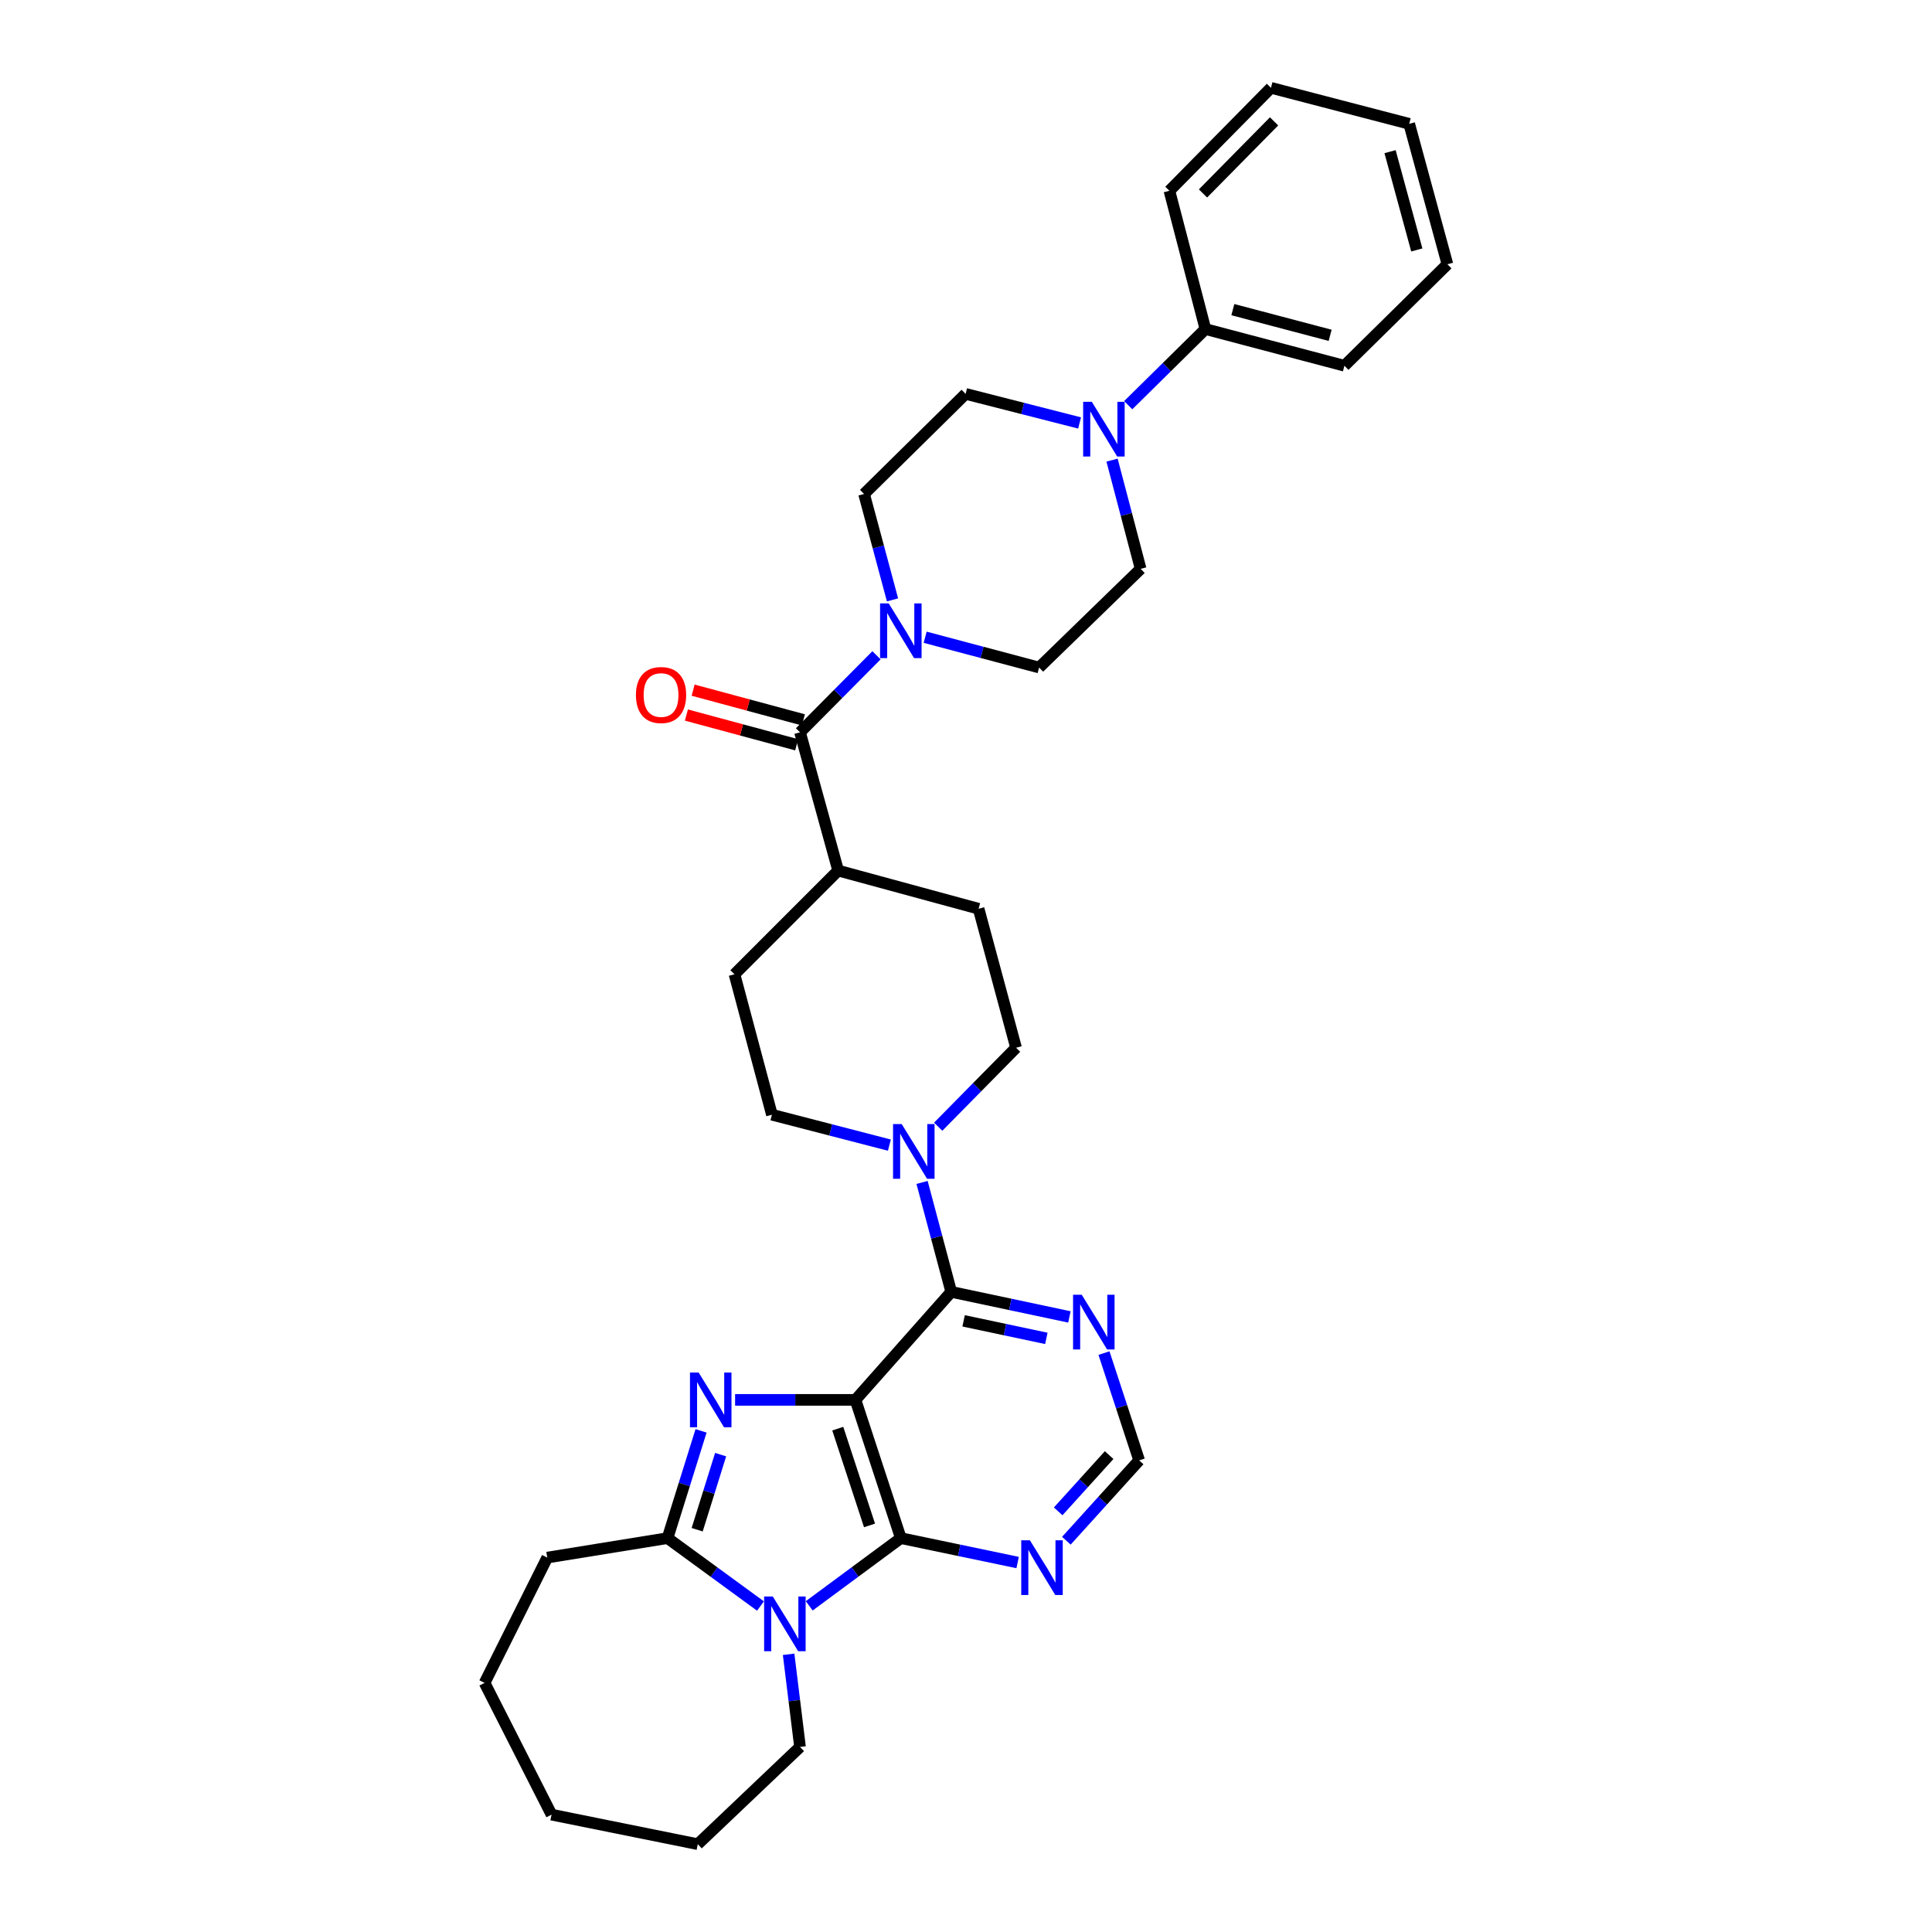 <?xml version='1.0' encoding='iso-8859-1'?>
<svg version='1.1' baseProfile='full'
              xmlns='http://www.w3.org/2000/svg'
                      xmlns:rdkit='http://www.rdkit.org/xml'
                      xmlns:xlink='http://www.w3.org/1999/xlink'
                  xml:space='preserve'
width='1000px' height='1000px' viewBox='0 0 1000 1000'>
<!-- END OF HEADER -->
<rect style='opacity:1.0;fill:#FFFFFF;stroke:none' width='1000' height='1000' x='0' y='0'> </rect>
<path class='bond-0' d='M 442.787,724.574 L 411.636,724.574' style='fill:none;fill-rule:evenodd;stroke:#000000;stroke-width:6px;stroke-linecap:butt;stroke-linejoin:miter;stroke-opacity:1' />
<path class='bond-0' d='M 411.636,724.574 L 380.485,724.574' style='fill:none;fill-rule:evenodd;stroke:#0000FF;stroke-width:6px;stroke-linecap:butt;stroke-linejoin:miter;stroke-opacity:1' />
<path class='bond-1' d='M 442.787,724.574 L 466.264,796.131' style='fill:none;fill-rule:evenodd;stroke:#000000;stroke-width:6px;stroke-linecap:butt;stroke-linejoin:miter;stroke-opacity:1' />
<path class='bond-1' d='M 433.63,739.468 L 450.064,789.557' style='fill:none;fill-rule:evenodd;stroke:#000000;stroke-width:6px;stroke-linecap:butt;stroke-linejoin:miter;stroke-opacity:1' />
<path class='bond-4' d='M 442.787,724.574 L 492.357,668.666' style='fill:none;fill-rule:evenodd;stroke:#000000;stroke-width:6px;stroke-linecap:butt;stroke-linejoin:miter;stroke-opacity:1' />
<path class='bond-3' d='M 362.862,740.609 L 354.189,768.37' style='fill:none;fill-rule:evenodd;stroke:#0000FF;stroke-width:6px;stroke-linecap:butt;stroke-linejoin:miter;stroke-opacity:1' />
<path class='bond-3' d='M 354.189,768.37 L 345.515,796.131' style='fill:none;fill-rule:evenodd;stroke:#000000;stroke-width:6px;stroke-linecap:butt;stroke-linejoin:miter;stroke-opacity:1' />
<path class='bond-3' d='M 372.996,752.916 L 366.925,772.349' style='fill:none;fill-rule:evenodd;stroke:#0000FF;stroke-width:6px;stroke-linecap:butt;stroke-linejoin:miter;stroke-opacity:1' />
<path class='bond-3' d='M 366.925,772.349 L 360.853,791.782' style='fill:none;fill-rule:evenodd;stroke:#000000;stroke-width:6px;stroke-linecap:butt;stroke-linejoin:miter;stroke-opacity:1' />
<path class='bond-2' d='M 466.264,796.131 L 442.559,813.655' style='fill:none;fill-rule:evenodd;stroke:#000000;stroke-width:6px;stroke-linecap:butt;stroke-linejoin:miter;stroke-opacity:1' />
<path class='bond-2' d='M 442.559,813.655 L 418.855,831.179' style='fill:none;fill-rule:evenodd;stroke:#0000FF;stroke-width:6px;stroke-linecap:butt;stroke-linejoin:miter;stroke-opacity:1' />
<path class='bond-8' d='M 466.264,796.131 L 496.495,802.449' style='fill:none;fill-rule:evenodd;stroke:#000000;stroke-width:6px;stroke-linecap:butt;stroke-linejoin:miter;stroke-opacity:1' />
<path class='bond-8' d='M 496.495,802.449 L 526.727,808.767' style='fill:none;fill-rule:evenodd;stroke:#0000FF;stroke-width:6px;stroke-linecap:butt;stroke-linejoin:miter;stroke-opacity:1' />
<path class='bond-23' d='M 408.189,856.263 L 411.14,880.241' style='fill:none;fill-rule:evenodd;stroke:#0000FF;stroke-width:6px;stroke-linecap:butt;stroke-linejoin:miter;stroke-opacity:1' />
<path class='bond-23' d='M 411.14,880.241 L 414.092,904.219' style='fill:none;fill-rule:evenodd;stroke:#000000;stroke-width:6px;stroke-linecap:butt;stroke-linejoin:miter;stroke-opacity:1' />
<path class='bond-33' d='M 393.628,831.279 L 369.572,813.705' style='fill:none;fill-rule:evenodd;stroke:#0000FF;stroke-width:6px;stroke-linecap:butt;stroke-linejoin:miter;stroke-opacity:1' />
<path class='bond-33' d='M 369.572,813.705 L 345.515,796.131' style='fill:none;fill-rule:evenodd;stroke:#000000;stroke-width:6px;stroke-linecap:butt;stroke-linejoin:miter;stroke-opacity:1' />
<path class='bond-24' d='M 345.515,796.131 L 283.254,806.206' style='fill:none;fill-rule:evenodd;stroke:#000000;stroke-width:6px;stroke-linecap:butt;stroke-linejoin:miter;stroke-opacity:1' />
<path class='bond-5' d='M 492.357,668.666 L 484.807,640.345' style='fill:none;fill-rule:evenodd;stroke:#000000;stroke-width:6px;stroke-linecap:butt;stroke-linejoin:miter;stroke-opacity:1' />
<path class='bond-5' d='M 484.807,640.345 L 477.256,612.023' style='fill:none;fill-rule:evenodd;stroke:#0000FF;stroke-width:6px;stroke-linecap:butt;stroke-linejoin:miter;stroke-opacity:1' />
<path class='bond-10' d='M 492.357,668.666 L 522.942,675.152' style='fill:none;fill-rule:evenodd;stroke:#000000;stroke-width:6px;stroke-linecap:butt;stroke-linejoin:miter;stroke-opacity:1' />
<path class='bond-10' d='M 522.942,675.152 L 553.527,681.637' style='fill:none;fill-rule:evenodd;stroke:#0000FF;stroke-width:6px;stroke-linecap:butt;stroke-linejoin:miter;stroke-opacity:1' />
<path class='bond-10' d='M 498.765,683.665 L 520.174,688.205' style='fill:none;fill-rule:evenodd;stroke:#000000;stroke-width:6px;stroke-linecap:butt;stroke-linejoin:miter;stroke-opacity:1' />
<path class='bond-10' d='M 520.174,688.205 L 541.584,692.745' style='fill:none;fill-rule:evenodd;stroke:#0000FF;stroke-width:6px;stroke-linecap:butt;stroke-linejoin:miter;stroke-opacity:1' />
<path class='bond-15' d='M 460.344,592.712 L 429.946,584.844' style='fill:none;fill-rule:evenodd;stroke:#0000FF;stroke-width:6px;stroke-linecap:butt;stroke-linejoin:miter;stroke-opacity:1' />
<path class='bond-15' d='M 429.946,584.844 L 399.548,576.976' style='fill:none;fill-rule:evenodd;stroke:#000000;stroke-width:6px;stroke-linecap:butt;stroke-linejoin:miter;stroke-opacity:1' />
<path class='bond-16' d='M 485.605,583.177 L 505.756,562.738' style='fill:none;fill-rule:evenodd;stroke:#0000FF;stroke-width:6px;stroke-linecap:butt;stroke-linejoin:miter;stroke-opacity:1' />
<path class='bond-16' d='M 505.756,562.738 L 525.908,542.298' style='fill:none;fill-rule:evenodd;stroke:#000000;stroke-width:6px;stroke-linecap:butt;stroke-linejoin:miter;stroke-opacity:1' />
<path class='bond-6' d='M 414.092,379.051 L 433.832,450.608' style='fill:none;fill-rule:evenodd;stroke:#000000;stroke-width:6px;stroke-linecap:butt;stroke-linejoin:miter;stroke-opacity:1' />
<path class='bond-7' d='M 414.092,379.051 L 433.882,359.114' style='fill:none;fill-rule:evenodd;stroke:#000000;stroke-width:6px;stroke-linecap:butt;stroke-linejoin:miter;stroke-opacity:1' />
<path class='bond-7' d='M 433.882,359.114 L 453.672,339.178' style='fill:none;fill-rule:evenodd;stroke:#0000FF;stroke-width:6px;stroke-linecap:butt;stroke-linejoin:miter;stroke-opacity:1' />
<path class='bond-19' d='M 415.828,372.609 L 387.292,364.916' style='fill:none;fill-rule:evenodd;stroke:#000000;stroke-width:6px;stroke-linecap:butt;stroke-linejoin:miter;stroke-opacity:1' />
<path class='bond-19' d='M 387.292,364.916 L 358.756,357.224' style='fill:none;fill-rule:evenodd;stroke:#FF0000;stroke-width:6px;stroke-linecap:butt;stroke-linejoin:miter;stroke-opacity:1' />
<path class='bond-19' d='M 412.355,385.492 L 383.819,377.8' style='fill:none;fill-rule:evenodd;stroke:#000000;stroke-width:6px;stroke-linecap:butt;stroke-linejoin:miter;stroke-opacity:1' />
<path class='bond-19' d='M 383.819,377.8 L 355.283,370.107' style='fill:none;fill-rule:evenodd;stroke:#FF0000;stroke-width:6px;stroke-linecap:butt;stroke-linejoin:miter;stroke-opacity:1' />
<path class='bond-13' d='M 478.855,329.839 L 508.349,337.677' style='fill:none;fill-rule:evenodd;stroke:#0000FF;stroke-width:6px;stroke-linecap:butt;stroke-linejoin:miter;stroke-opacity:1' />
<path class='bond-13' d='M 508.349,337.677 L 537.843,345.515' style='fill:none;fill-rule:evenodd;stroke:#000000;stroke-width:6px;stroke-linecap:butt;stroke-linejoin:miter;stroke-opacity:1' />
<path class='bond-14' d='M 461.968,310.5 L 454.605,283.093' style='fill:none;fill-rule:evenodd;stroke:#0000FF;stroke-width:6px;stroke-linecap:butt;stroke-linejoin:miter;stroke-opacity:1' />
<path class='bond-14' d='M 454.605,283.093 L 447.242,255.685' style='fill:none;fill-rule:evenodd;stroke:#000000;stroke-width:6px;stroke-linecap:butt;stroke-linejoin:miter;stroke-opacity:1' />
<path class='bond-34' d='M 551.946,797.478 L 570.788,776.679' style='fill:none;fill-rule:evenodd;stroke:#0000FF;stroke-width:6px;stroke-linecap:butt;stroke-linejoin:miter;stroke-opacity:1' />
<path class='bond-34' d='M 570.788,776.679 L 589.63,755.879' style='fill:none;fill-rule:evenodd;stroke:#000000;stroke-width:6px;stroke-linecap:butt;stroke-linejoin:miter;stroke-opacity:1' />
<path class='bond-34' d='M 547.709,782.28 L 560.899,767.721' style='fill:none;fill-rule:evenodd;stroke:#0000FF;stroke-width:6px;stroke-linecap:butt;stroke-linejoin:miter;stroke-opacity:1' />
<path class='bond-34' d='M 560.899,767.721 L 574.088,753.161' style='fill:none;fill-rule:evenodd;stroke:#000000;stroke-width:6px;stroke-linecap:butt;stroke-linejoin:miter;stroke-opacity:1' />
<path class='bond-9' d='M 558.792,218.922 L 529.296,211.395' style='fill:none;fill-rule:evenodd;stroke:#0000FF;stroke-width:6px;stroke-linecap:butt;stroke-linejoin:miter;stroke-opacity:1' />
<path class='bond-9' d='M 529.296,211.395 L 499.8,203.869' style='fill:none;fill-rule:evenodd;stroke:#000000;stroke-width:6px;stroke-linecap:butt;stroke-linejoin:miter;stroke-opacity:1' />
<path class='bond-20' d='M 583.964,209.723 L 603.943,190.02' style='fill:none;fill-rule:evenodd;stroke:#0000FF;stroke-width:6px;stroke-linecap:butt;stroke-linejoin:miter;stroke-opacity:1' />
<path class='bond-20' d='M 603.943,190.02 L 623.922,170.318' style='fill:none;fill-rule:evenodd;stroke:#000000;stroke-width:6px;stroke-linecap:butt;stroke-linejoin:miter;stroke-opacity:1' />
<path class='bond-37' d='M 575.596,238.163 L 582.998,266.298' style='fill:none;fill-rule:evenodd;stroke:#0000FF;stroke-width:6px;stroke-linecap:butt;stroke-linejoin:miter;stroke-opacity:1' />
<path class='bond-37' d='M 582.998,266.298 L 590.401,294.432' style='fill:none;fill-rule:evenodd;stroke:#000000;stroke-width:6px;stroke-linecap:butt;stroke-linejoin:miter;stroke-opacity:1' />
<path class='bond-11' d='M 571.416,700.358 L 580.523,728.118' style='fill:none;fill-rule:evenodd;stroke:#0000FF;stroke-width:6px;stroke-linecap:butt;stroke-linejoin:miter;stroke-opacity:1' />
<path class='bond-11' d='M 580.523,728.118 L 589.63,755.879' style='fill:none;fill-rule:evenodd;stroke:#000000;stroke-width:6px;stroke-linecap:butt;stroke-linejoin:miter;stroke-opacity:1' />
<path class='bond-12' d='M 433.832,450.608 L 506.523,470.371' style='fill:none;fill-rule:evenodd;stroke:#000000;stroke-width:6px;stroke-linecap:butt;stroke-linejoin:miter;stroke-opacity:1' />
<path class='bond-35' d='M 433.832,450.608 L 380.17,504.292' style='fill:none;fill-rule:evenodd;stroke:#000000;stroke-width:6px;stroke-linecap:butt;stroke-linejoin:miter;stroke-opacity:1' />
<path class='bond-18' d='M 537.843,345.515 L 590.401,294.432' style='fill:none;fill-rule:evenodd;stroke:#000000;stroke-width:6px;stroke-linecap:butt;stroke-linejoin:miter;stroke-opacity:1' />
<path class='bond-17' d='M 447.242,255.685 L 499.8,203.869' style='fill:none;fill-rule:evenodd;stroke:#000000;stroke-width:6px;stroke-linecap:butt;stroke-linejoin:miter;stroke-opacity:1' />
<path class='bond-22' d='M 399.548,576.976 L 380.17,504.292' style='fill:none;fill-rule:evenodd;stroke:#000000;stroke-width:6px;stroke-linecap:butt;stroke-linejoin:miter;stroke-opacity:1' />
<path class='bond-21' d='M 525.908,542.298 L 506.523,470.371' style='fill:none;fill-rule:evenodd;stroke:#000000;stroke-width:6px;stroke-linecap:butt;stroke-linejoin:miter;stroke-opacity:1' />
<path class='bond-25' d='M 623.922,170.318 L 695.864,189.317' style='fill:none;fill-rule:evenodd;stroke:#000000;stroke-width:6px;stroke-linecap:butt;stroke-linejoin:miter;stroke-opacity:1' />
<path class='bond-25' d='M 638.12,160.267 L 688.48,173.566' style='fill:none;fill-rule:evenodd;stroke:#000000;stroke-width:6px;stroke-linecap:butt;stroke-linejoin:miter;stroke-opacity:1' />
<path class='bond-26' d='M 623.922,170.318 L 605.286,98.753' style='fill:none;fill-rule:evenodd;stroke:#000000;stroke-width:6px;stroke-linecap:butt;stroke-linejoin:miter;stroke-opacity:1' />
<path class='bond-27' d='M 414.092,904.219 L 361.163,954.545' style='fill:none;fill-rule:evenodd;stroke:#000000;stroke-width:6px;stroke-linecap:butt;stroke-linejoin:miter;stroke-opacity:1' />
<path class='bond-28' d='M 283.254,806.206 L 250.822,871.061' style='fill:none;fill-rule:evenodd;stroke:#000000;stroke-width:6px;stroke-linecap:butt;stroke-linejoin:miter;stroke-opacity:1' />
<path class='bond-29' d='M 695.864,189.317 L 749.178,136.774' style='fill:none;fill-rule:evenodd;stroke:#000000;stroke-width:6px;stroke-linecap:butt;stroke-linejoin:miter;stroke-opacity:1' />
<path class='bond-30' d='M 605.286,98.753 L 657.843,45.455' style='fill:none;fill-rule:evenodd;stroke:#000000;stroke-width:6px;stroke-linecap:butt;stroke-linejoin:miter;stroke-opacity:1' />
<path class='bond-30' d='M 622.67,100.127 L 659.461,62.818' style='fill:none;fill-rule:evenodd;stroke:#000000;stroke-width:6px;stroke-linecap:butt;stroke-linejoin:miter;stroke-opacity:1' />
<path class='bond-31' d='M 361.163,954.545 L 285.485,939.26' style='fill:none;fill-rule:evenodd;stroke:#000000;stroke-width:6px;stroke-linecap:butt;stroke-linejoin:miter;stroke-opacity:1' />
<path class='bond-36' d='M 250.822,871.061 L 285.485,939.26' style='fill:none;fill-rule:evenodd;stroke:#000000;stroke-width:6px;stroke-linecap:butt;stroke-linejoin:miter;stroke-opacity:1' />
<path class='bond-38' d='M 749.178,136.774 L 729.4,64.091' style='fill:none;fill-rule:evenodd;stroke:#000000;stroke-width:6px;stroke-linecap:butt;stroke-linejoin:miter;stroke-opacity:1' />
<path class='bond-38' d='M 733.336,129.375 L 719.492,78.497' style='fill:none;fill-rule:evenodd;stroke:#000000;stroke-width:6px;stroke-linecap:butt;stroke-linejoin:miter;stroke-opacity:1' />
<path class='bond-32' d='M 657.843,45.455 L 729.4,64.091' style='fill:none;fill-rule:evenodd;stroke:#000000;stroke-width:6px;stroke-linecap:butt;stroke-linejoin:miter;stroke-opacity:1' />
<path  class='atom-1' d='M 361.612 710.414
L 370.892 725.414
Q 371.812 726.894, 373.292 729.574
Q 374.772 732.254, 374.852 732.414
L 374.852 710.414
L 378.612 710.414
L 378.612 738.734
L 374.732 738.734
L 364.772 722.334
Q 363.612 720.414, 362.372 718.214
Q 361.172 716.014, 360.812 715.334
L 360.812 738.734
L 357.132 738.734
L 357.132 710.414
L 361.612 710.414
' fill='#0000FF'/>
<path  class='atom-3' d='M 399.989 826.338
L 409.269 841.338
Q 410.189 842.818, 411.669 845.498
Q 413.149 848.178, 413.229 848.338
L 413.229 826.338
L 416.989 826.338
L 416.989 854.658
L 413.109 854.658
L 403.149 838.258
Q 401.989 836.338, 400.749 834.138
Q 399.549 831.938, 399.189 831.258
L 399.189 854.658
L 395.509 854.658
L 395.509 826.338
L 399.989 826.338
' fill='#0000FF'/>
<path  class='atom-6' d='M 466.72 581.822
L 476 596.822
Q 476.92 598.302, 478.4 600.982
Q 479.88 603.662, 479.96 603.822
L 479.96 581.822
L 483.72 581.822
L 483.72 610.142
L 479.84 610.142
L 469.88 593.742
Q 468.72 591.822, 467.48 589.622
Q 466.28 587.422, 465.92 586.742
L 465.92 610.142
L 462.24 610.142
L 462.24 581.822
L 466.72 581.822
' fill='#0000FF'/>
<path  class='atom-8' d='M 460.004 312.333
L 469.284 327.333
Q 470.204 328.813, 471.684 331.493
Q 473.164 334.173, 473.244 334.333
L 473.244 312.333
L 477.004 312.333
L 477.004 340.653
L 473.124 340.653
L 463.164 324.253
Q 462.004 322.333, 460.764 320.133
Q 459.564 317.933, 459.204 317.253
L 459.204 340.653
L 455.524 340.653
L 455.524 312.333
L 460.004 312.333
' fill='#0000FF'/>
<path  class='atom-9' d='M 533.073 797.242
L 542.353 812.242
Q 543.273 813.722, 544.753 816.402
Q 546.233 819.082, 546.313 819.242
L 546.313 797.242
L 550.073 797.242
L 550.073 825.562
L 546.193 825.562
L 536.233 809.162
Q 535.073 807.242, 533.833 805.042
Q 532.633 802.842, 532.273 802.162
L 532.273 825.562
L 528.593 825.562
L 528.593 797.242
L 533.073 797.242
' fill='#0000FF'/>
<path  class='atom-10' d='M 565.119 207.974
L 574.399 222.974
Q 575.319 224.454, 576.799 227.134
Q 578.279 229.814, 578.359 229.974
L 578.359 207.974
L 582.119 207.974
L 582.119 236.294
L 578.239 236.294
L 568.279 219.894
Q 567.119 217.974, 565.879 215.774
Q 564.679 213.574, 564.319 212.894
L 564.319 236.294
L 560.639 236.294
L 560.639 207.974
L 565.119 207.974
' fill='#0000FF'/>
<path  class='atom-11' d='M 559.893 670.155
L 569.173 685.155
Q 570.093 686.635, 571.573 689.315
Q 573.053 691.995, 573.133 692.155
L 573.133 670.155
L 576.893 670.155
L 576.893 698.475
L 573.013 698.475
L 563.053 682.075
Q 561.893 680.155, 560.653 677.955
Q 559.453 675.755, 559.093 675.075
L 559.093 698.475
L 555.413 698.475
L 555.413 670.155
L 559.893 670.155
' fill='#0000FF'/>
<path  class='atom-20' d='M 329.157 359.739
Q 329.157 352.939, 332.517 349.139
Q 335.877 345.339, 342.157 345.339
Q 348.437 345.339, 351.797 349.139
Q 355.157 352.939, 355.157 359.739
Q 355.157 366.619, 351.757 370.539
Q 348.357 374.419, 342.157 374.419
Q 335.917 374.419, 332.517 370.539
Q 329.157 366.659, 329.157 359.739
M 342.157 371.219
Q 346.477 371.219, 348.797 368.339
Q 351.157 365.419, 351.157 359.739
Q 351.157 354.179, 348.797 351.379
Q 346.477 348.539, 342.157 348.539
Q 337.837 348.539, 335.477 351.339
Q 333.157 354.139, 333.157 359.739
Q 333.157 365.459, 335.477 368.339
Q 337.837 371.219, 342.157 371.219
' fill='#FF0000'/>
</svg>
